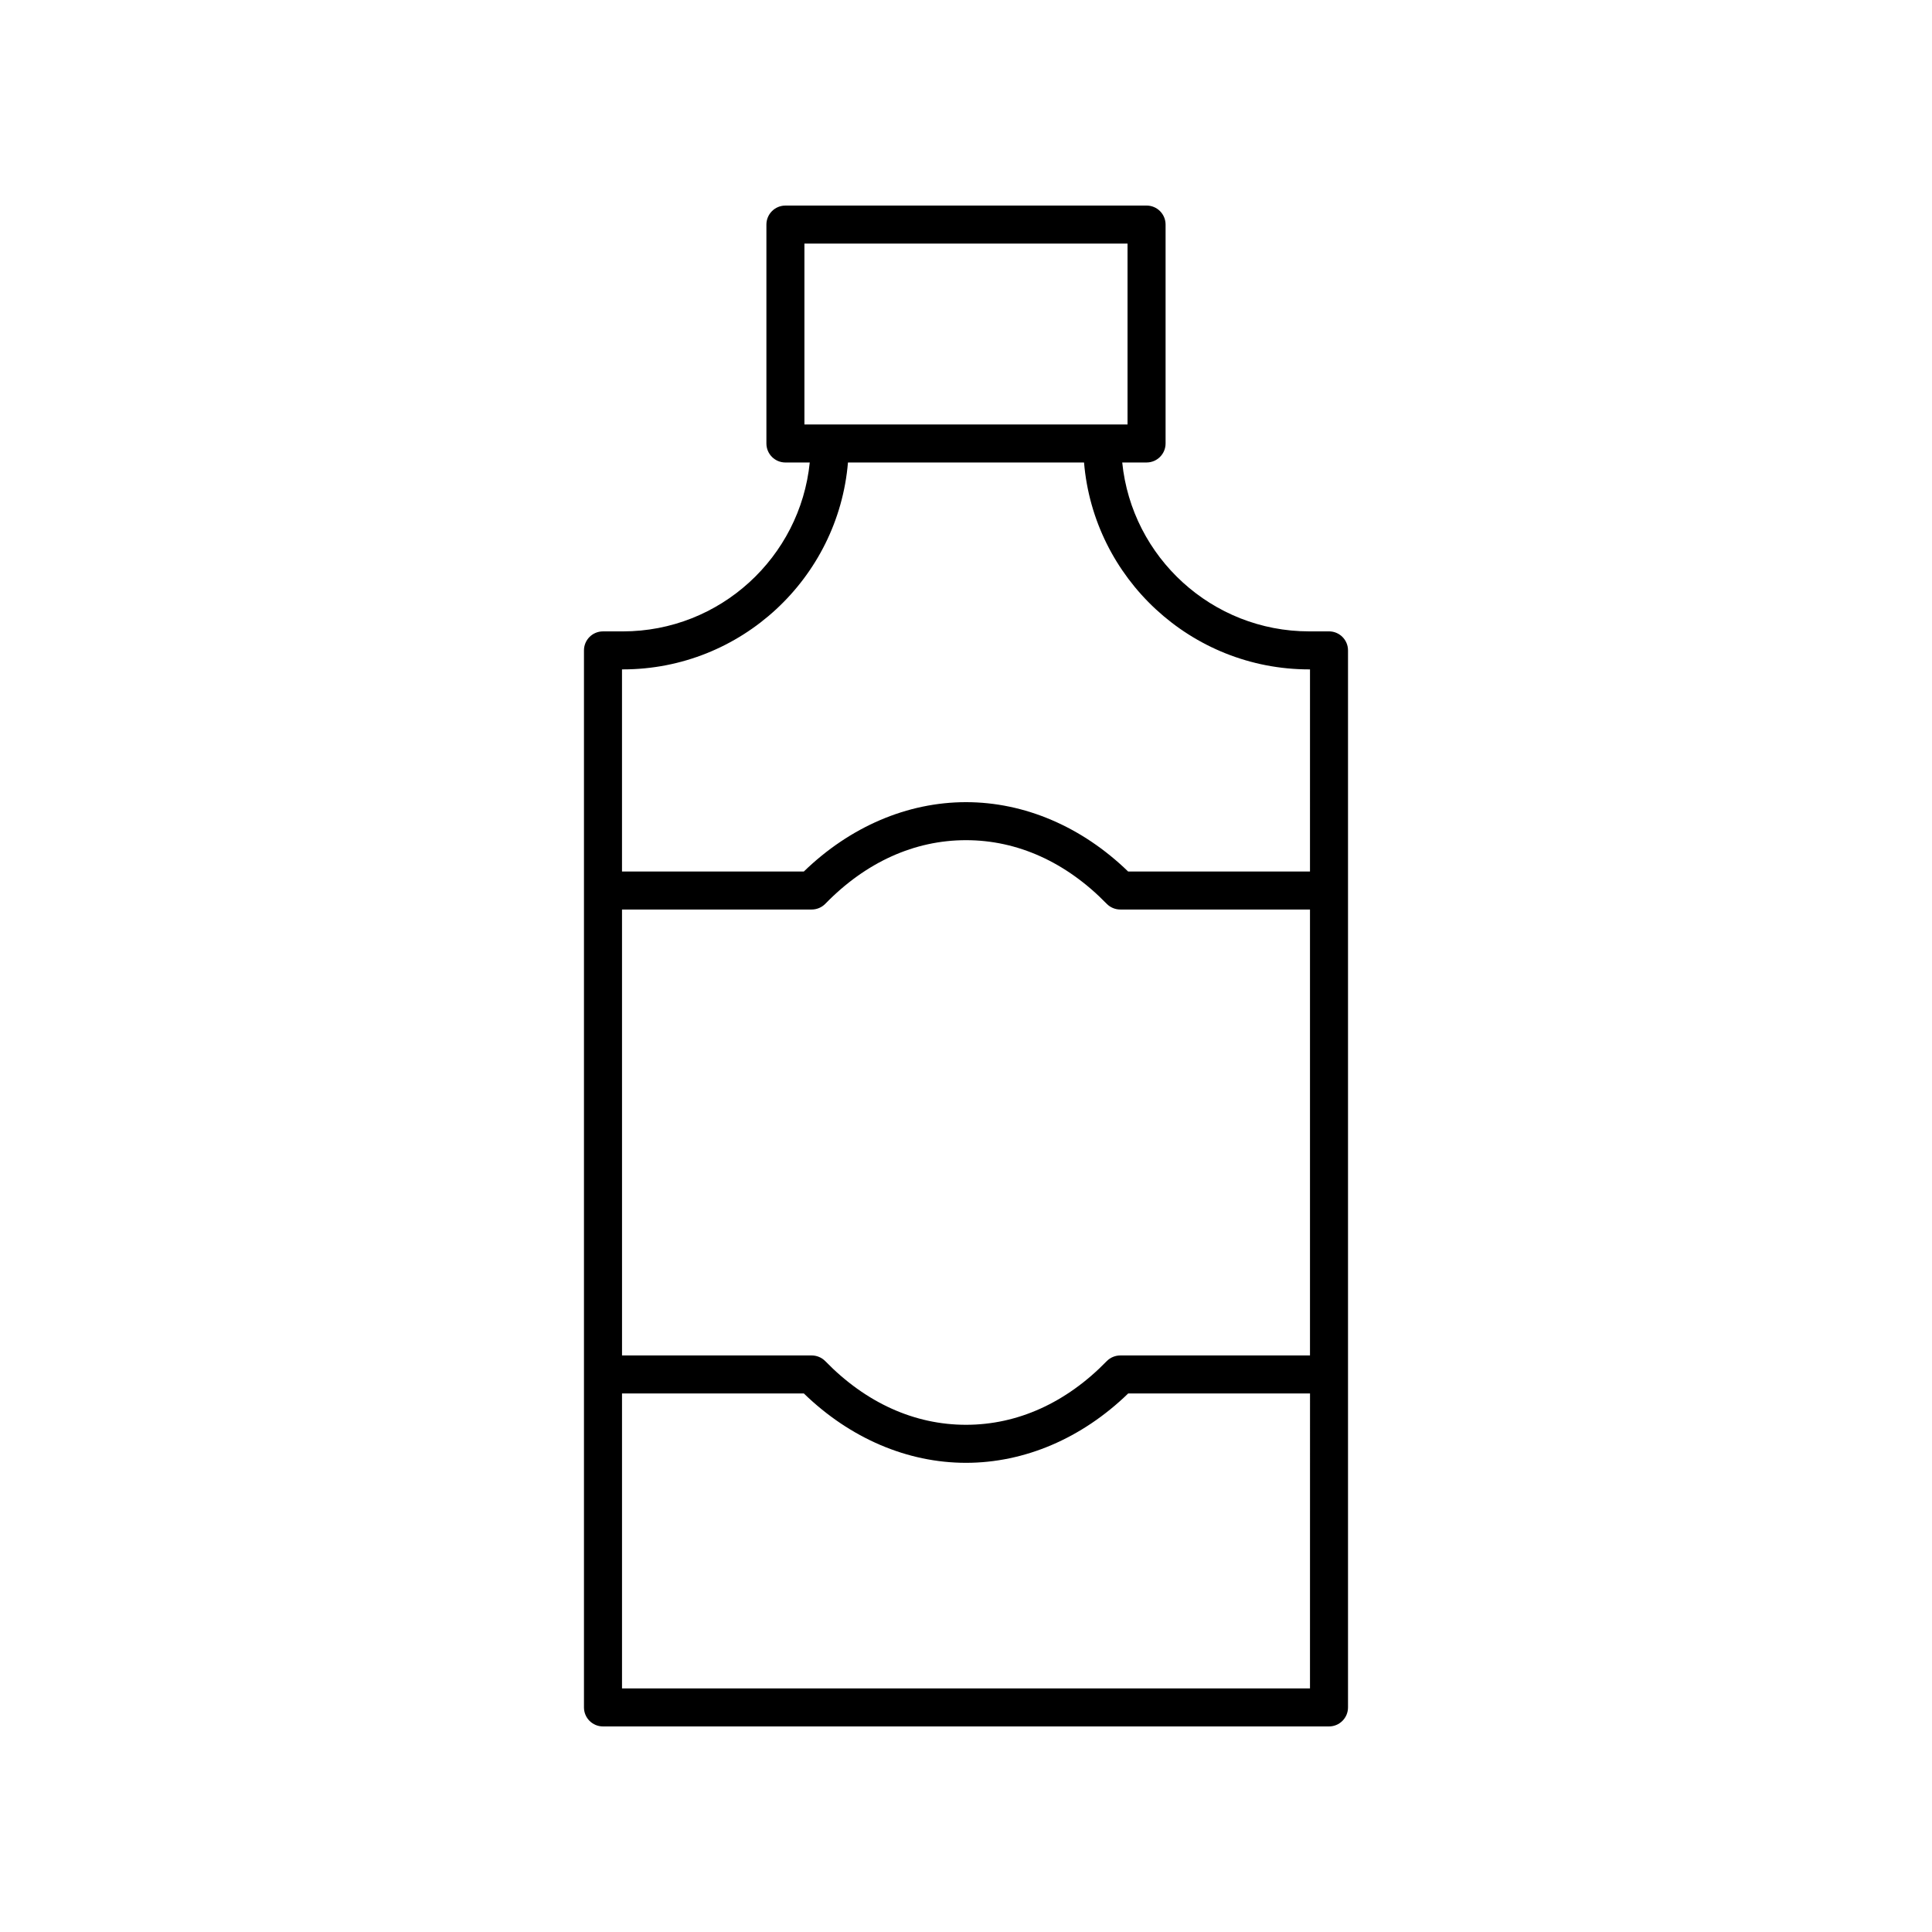 <?xml version="1.0" encoding="UTF-8"?>
<!-- Uploaded to: ICON Repo, www.iconrepo.com, Generator: ICON Repo Mixer Tools -->
<svg fill="#000000" width="800px" height="800px" version="1.1" viewBox="144 144 512 512" xmlns="http://www.w3.org/2000/svg">
 <path d="m496.2 311.32h-5.258c-25.758 0-47.008-19.656-49.539-44.758h6.449c2.785 0 5.039-2.254 5.039-5.039v-58.008c0-2.785-2.254-5.039-5.039-5.039l-95.707 0.004c-2.785 0-5.039 2.254-5.039 5.039v58.008c0 2.785 2.254 5.039 5.039 5.039h6.449c-2.535 25.102-23.781 44.758-49.539 44.758h-5.258c-2.785 0-5.039 2.254-5.039 5.039v280.12c0 2.785 2.254 5.039 5.039 5.039h192.4c2.785 0 5.039-2.254 5.039-5.039v-280.13c0-2.781-2.254-5.035-5.039-5.035zm-139.02-54.836v-47.93h85.629v47.93zm133.98 334.96h-182.32v-78.16h48.191c12.234 11.867 27.418 18.379 42.973 18.379 15.551 0 30.734-6.508 42.973-18.375h48.191zm0-88.234h-50.273c-1.359 0-2.66 0.551-3.609 1.523-10.73 11.027-23.621 16.852-37.277 16.852s-26.547-5.824-37.277-16.852c-0.949-0.973-2.254-1.523-3.609-1.523h-50.273l-0.004-118.18h50.273c1.359 0 2.66-0.551 3.609-1.523 10.734-11.027 23.625-16.852 37.281-16.852 13.652 0 26.543 5.824 37.277 16.852 0.949 0.973 2.254 1.523 3.609 1.523h50.273zm0-128.25h-48.191c-12.238-11.867-27.422-18.379-42.969-18.379s-30.73 6.508-42.973 18.375h-48.191v-53.562h0.223c31.316 0 57.098-24.168 59.66-54.832h62.562c2.562 30.668 28.344 54.832 59.66 54.832h0.223z"/>
</svg>
